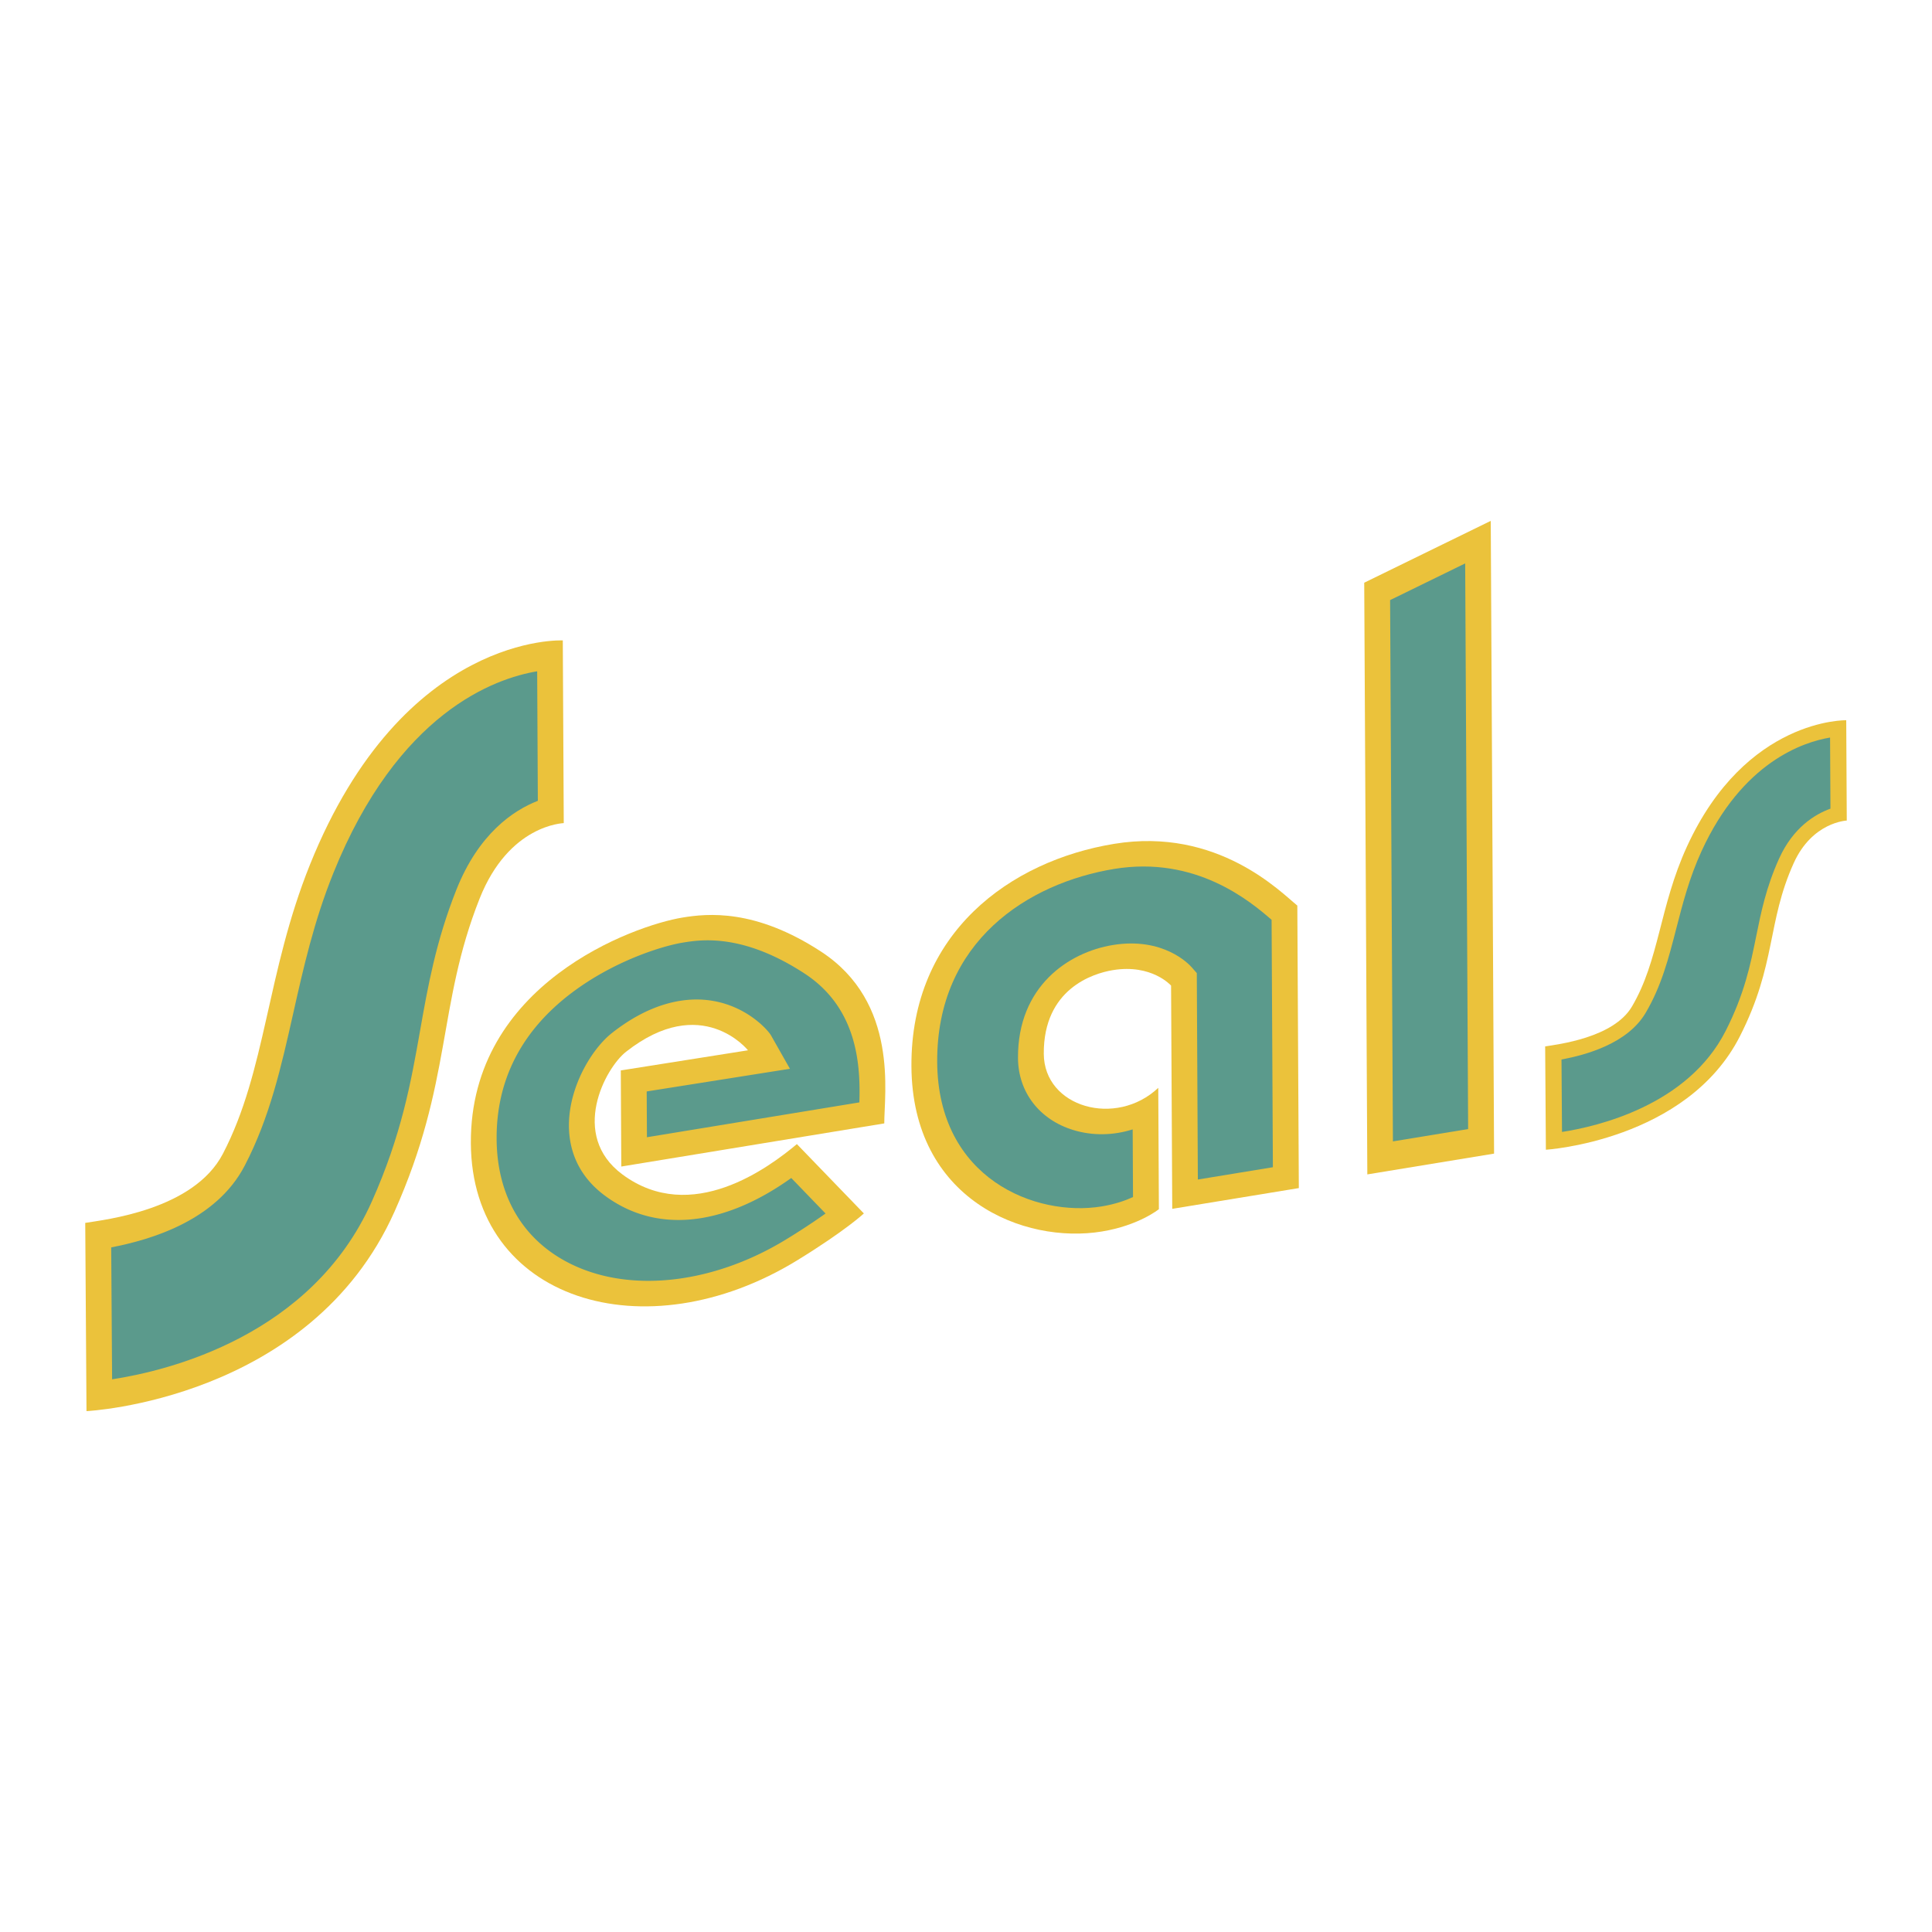 <svg xmlns="http://www.w3.org/2000/svg" width="2500" height="2500" viewBox="0 0 192.756 192.756"><g fill-rule="evenodd" clip-rule="evenodd"><path fill="#fff" d="M0 0h192.756v192.756H0V0z"/><path d="M56.15 63.895l.096 18.226c-.045.017-5.461.129-8.398 7.539-4.236 10.687-2.726 18.329-8.491 31.231-8.41 18.819-30.727 19.898-30.727 19.898l-.126-18.781c1.946-.319 10.81-1.28 13.735-6.899 4.329-8.315 4.338-18.037 8.688-28.849C40.254 63.079 56.15 63.895 56.15 63.895z" fill="#ebc23b"/><path d="M33.246 87.14c-1.933 4.803-2.974 9.436-3.98 13.915-1.204 5.36-2.341 10.422-4.854 15.251-2.864 5.501-9.417 7.396-13.316 8.146.022 3.409.066 9.875.089 13.163 5.587-.854 19.915-4.315 25.907-17.728 2.987-6.686 3.917-11.953 4.818-17.047.772-4.371 1.57-8.89 3.613-14.044 2.227-5.617 5.678-7.938 8.138-8.899l-.067-12.922c-4.233.706-13.885 4.099-20.348 20.165z" fill="#5b9a8c"/><path d="M79.505 114.147c-2.749 2.298-10.512 8.143-17.412 3.023-5.284-3.92-1.726-10.591.368-12.236 7.561-5.941 12.164-.146 12.164-.146l-12.688 2.009.05 9.589 26.237-4.303c-.015-2.927 1.479-12.062-6.317-17.147-6.576-4.29-11.322-3.8-13.822-3.39-4.827.792-21.191 6.622-21.108 22.503.082 15.663 17.355 21.034 32.59 11.676 4.807-2.953 6.621-4.659 6.621-4.659l-6.683-6.919z" fill="#ebc23b"/><path d="M57.033 99.061c-4.997 3.779-7.516 8.681-7.485 14.566.031 5.882 2.797 10.377 7.789 12.66 5.944 2.719 14.045 1.7 21.14-2.658a69.163 69.163 0 0 0 3.889-2.556l-3.422-3.544c-6.811 4.87-13.494 5.544-18.598 1.759-3.292-2.443-3.744-5.653-3.543-7.917.311-3.505 2.381-6.84 4.266-8.32 3.964-3.115 7.321-3.503 9.438-3.279 3.881.409 6.13 3.022 6.412 3.521l1.892 3.339-14.29 2.262.024 4.568 21.194-3.476c.012-.393.02-.809.018-1.242-.019-3.631-.743-8.521-5.496-11.621-6.209-4.05-10.382-3.366-12.164-3.074-1.959.321-6.792 1.782-11.064 5.012z" fill="#5b9a8c"/><path d="M129.434 90.35c-1.623-1.307-7.93-7.856-18.279-6.159-10.35 1.697-20.292 8.877-20.222 22.185.069 13.306 11.212 17.769 18.998 16.492 3.707-.608 5.691-2.229 5.691-2.229l-.062-12.105c-4.209 3.973-11.395 1.961-11.422-3.399-.035-6.469 4.898-8.018 6.893-8.345 3.895-.638 5.807 1.545 5.807 1.545l.117 22.271 12.629-2.07-.15-28.186z" fill="#ebc23b"/><path d="M93.504 105.952c.061 11.658 9.83 15.492 16.414 14.412 1.361-.224 2.404-.602 3.123-.936-.008-1.574-.02-3.873-.033-6.749-1.924.607-3.98.655-5.912.068-3.393-1.031-5.514-3.787-5.531-7.192-.037-7.167 5.068-10.551 9.451-11.269 5.045-.827 7.604 1.905 7.879 2.219l.51.581s.086 16.651.105 20.595l7.486-1.228-.129-24.684c-2.162-1.877-7.574-6.41-15.699-5.078-8.58 1.409-17.727 7.207-17.664 19.261z" fill="#5b9a8c"/><path fill="#ebc23b" d="M136.109 58.136l.309 59.034 12.646-2.074-.332-63.129-12.623 6.169z"/><path d="M138.691 59.872c.021 3.803.256 49.005.281 54.004l7.504-1.23-.295-56.434-7.49 3.66z" fill="#5b9a8c"/><path d="M184.199 71.859l.053 10.006c-.029.01-3.441.144-5.295 4.251-2.674 5.923-1.725 10.101-5.361 17.262-5.305 10.444-19.363 11.332-19.363 11.332l-.072-10.309c1.227-.201 6.811-.847 8.654-3.971 2.732-4.624 2.742-9.962 5.486-15.957 5.885-12.85 15.898-12.614 15.898-12.614z" fill="#ebc23b"/><path d="M169.76 84.927c-1.219 2.663-1.875 5.22-2.512 7.693-.762 2.959-1.479 5.753-3.064 8.438-1.807 3.059-5.934 4.188-8.393 4.65l.051 7.226c3.52-.543 12.547-2.633 16.326-10.077 1.885-3.71 2.475-6.614 3.043-9.423.488-2.411.992-4.903 2.283-7.759 1.404-3.114 3.58-4.435 5.129-4.995l-.037-7.094c-2.666.442-8.748 2.434-12.826 11.341z" fill="#5b9a8c"/></g></svg>